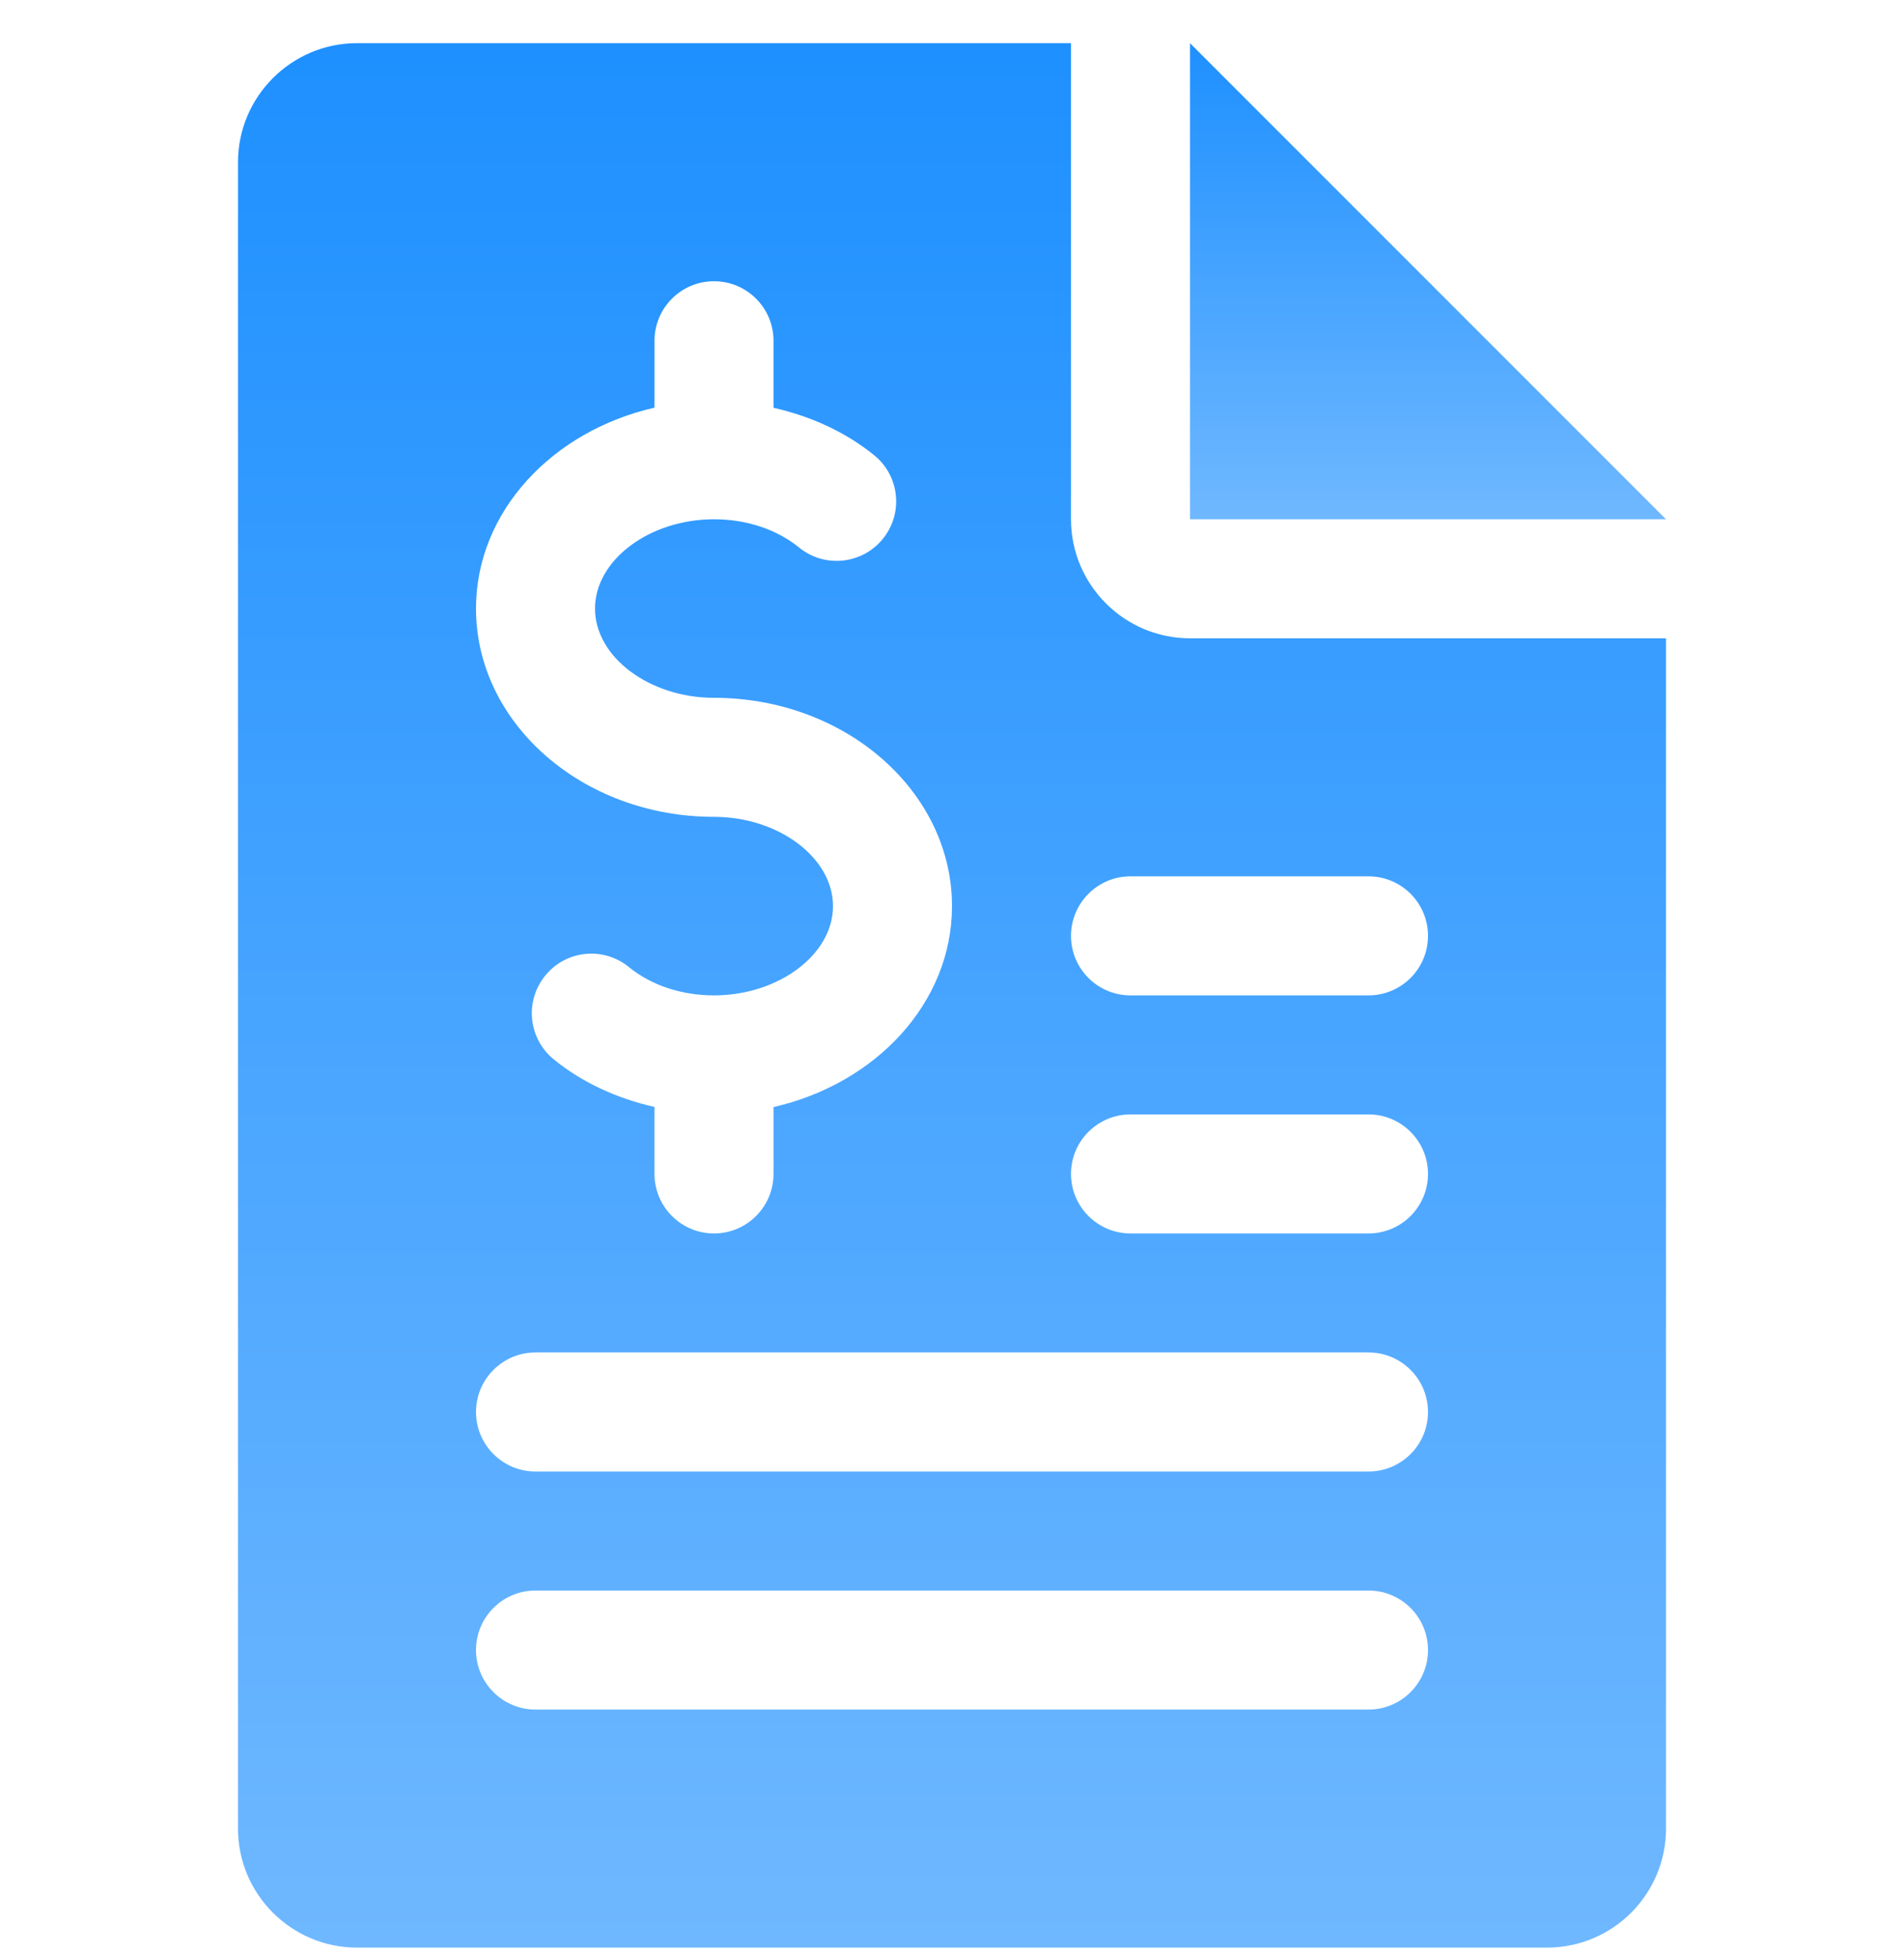 <svg width="36" height="37" viewBox="0 0 36 37" fill="none" xmlns="http://www.w3.org/2000/svg">
<g clip-path="url(#clip0_6707_10930)">
<path d="M22.5 0.816V9.816H31.5L22.5 0.816Z" fill="url(#paint0_linear_6707_10930)"/>
<path d="M22.5 12.066C21.26 12.066 20.25 11.056 20.25 9.816V0.816H6.75C5.51 0.816 4.5 1.827 4.5 3.066V34.566C4.5 35.808 5.51 36.816 6.75 36.816H29.25C30.492 36.816 31.5 35.808 31.5 34.566V12.066H22.5ZM12.375 7.706V6.441C12.375 5.82 12.879 5.316 13.5 5.316C14.121 5.316 14.625 5.82 14.625 6.441V7.708C15.329 7.868 15.986 8.165 16.529 8.606C17.012 8.997 17.084 9.706 16.691 10.188C16.297 10.671 15.588 10.741 15.109 10.35C14.684 10.005 14.112 9.816 13.5 9.816C12.28 9.816 11.25 10.588 11.25 11.504C11.25 12.42 12.28 13.191 13.5 13.191C15.982 13.191 18 14.958 18 17.129C18 18.958 16.56 20.486 14.625 20.927V22.191C14.625 22.812 14.121 23.316 13.5 23.316C12.879 23.316 12.375 22.812 12.375 22.191V20.925C11.671 20.765 11.014 20.468 10.472 20.027C9.988 19.633 9.916 18.924 10.309 18.443C10.703 17.957 11.41 17.889 11.891 18.281C12.316 18.627 12.888 18.816 13.5 18.816C14.72 18.816 15.75 18.045 15.75 17.129C15.75 16.213 14.72 15.441 13.5 15.441C11.018 15.441 9 13.675 9 11.504C9 9.675 10.44 8.147 12.375 7.706ZM25.875 32.316H10.125C9.504 32.316 9 31.812 9 31.191C9 30.57 9.504 30.066 10.125 30.066H25.875C26.496 30.066 27 30.57 27 31.191C27 31.812 26.496 32.316 25.875 32.316ZM25.875 27.816H10.125C9.504 27.816 9 27.312 9 26.691C9 26.07 9.504 25.566 10.125 25.566H25.875C26.496 25.566 27 26.07 27 26.691C27 27.312 26.496 27.816 25.875 27.816ZM25.875 23.316H21.375C20.754 23.316 20.25 22.812 20.25 22.191C20.25 21.57 20.754 21.066 21.375 21.066H25.875C26.496 21.066 27 21.57 27 22.191C27 22.812 26.496 23.316 25.875 23.316ZM25.875 18.816H21.375C20.754 18.816 20.25 18.312 20.25 17.691C20.25 17.07 20.754 16.566 21.375 16.566H25.875C26.496 16.566 27 17.068 27 17.691C27 18.312 26.496 18.816 25.875 18.816Z" fill="url(#paint1_linear_6707_10930)"/>
</g>
<defs>
<linearGradient id="paint0_linear_6707_10930" x1="27" y1="0.816" x2="27" y2="9.816" gradientUnits="userSpaceOnUse">
<stop stop-color="#1E90FF"/>
<stop offset="1" stop-color="#6FB8FF"/>
</linearGradient>
<linearGradient id="paint1_linear_6707_10930" x1="18" y1="0.816" x2="18" y2="36.816" gradientUnits="userSpaceOnUse">
<stop stop-color="#1E90FF"/>
<stop offset="1" stop-color="#6FB8FF"/>
</linearGradient>
<clipPath id="clip0_6707_10930">
<rect width="36" height="36" fill="white" transform="translate(0 0.82)"/>
</clipPath>
</defs>
</svg>

